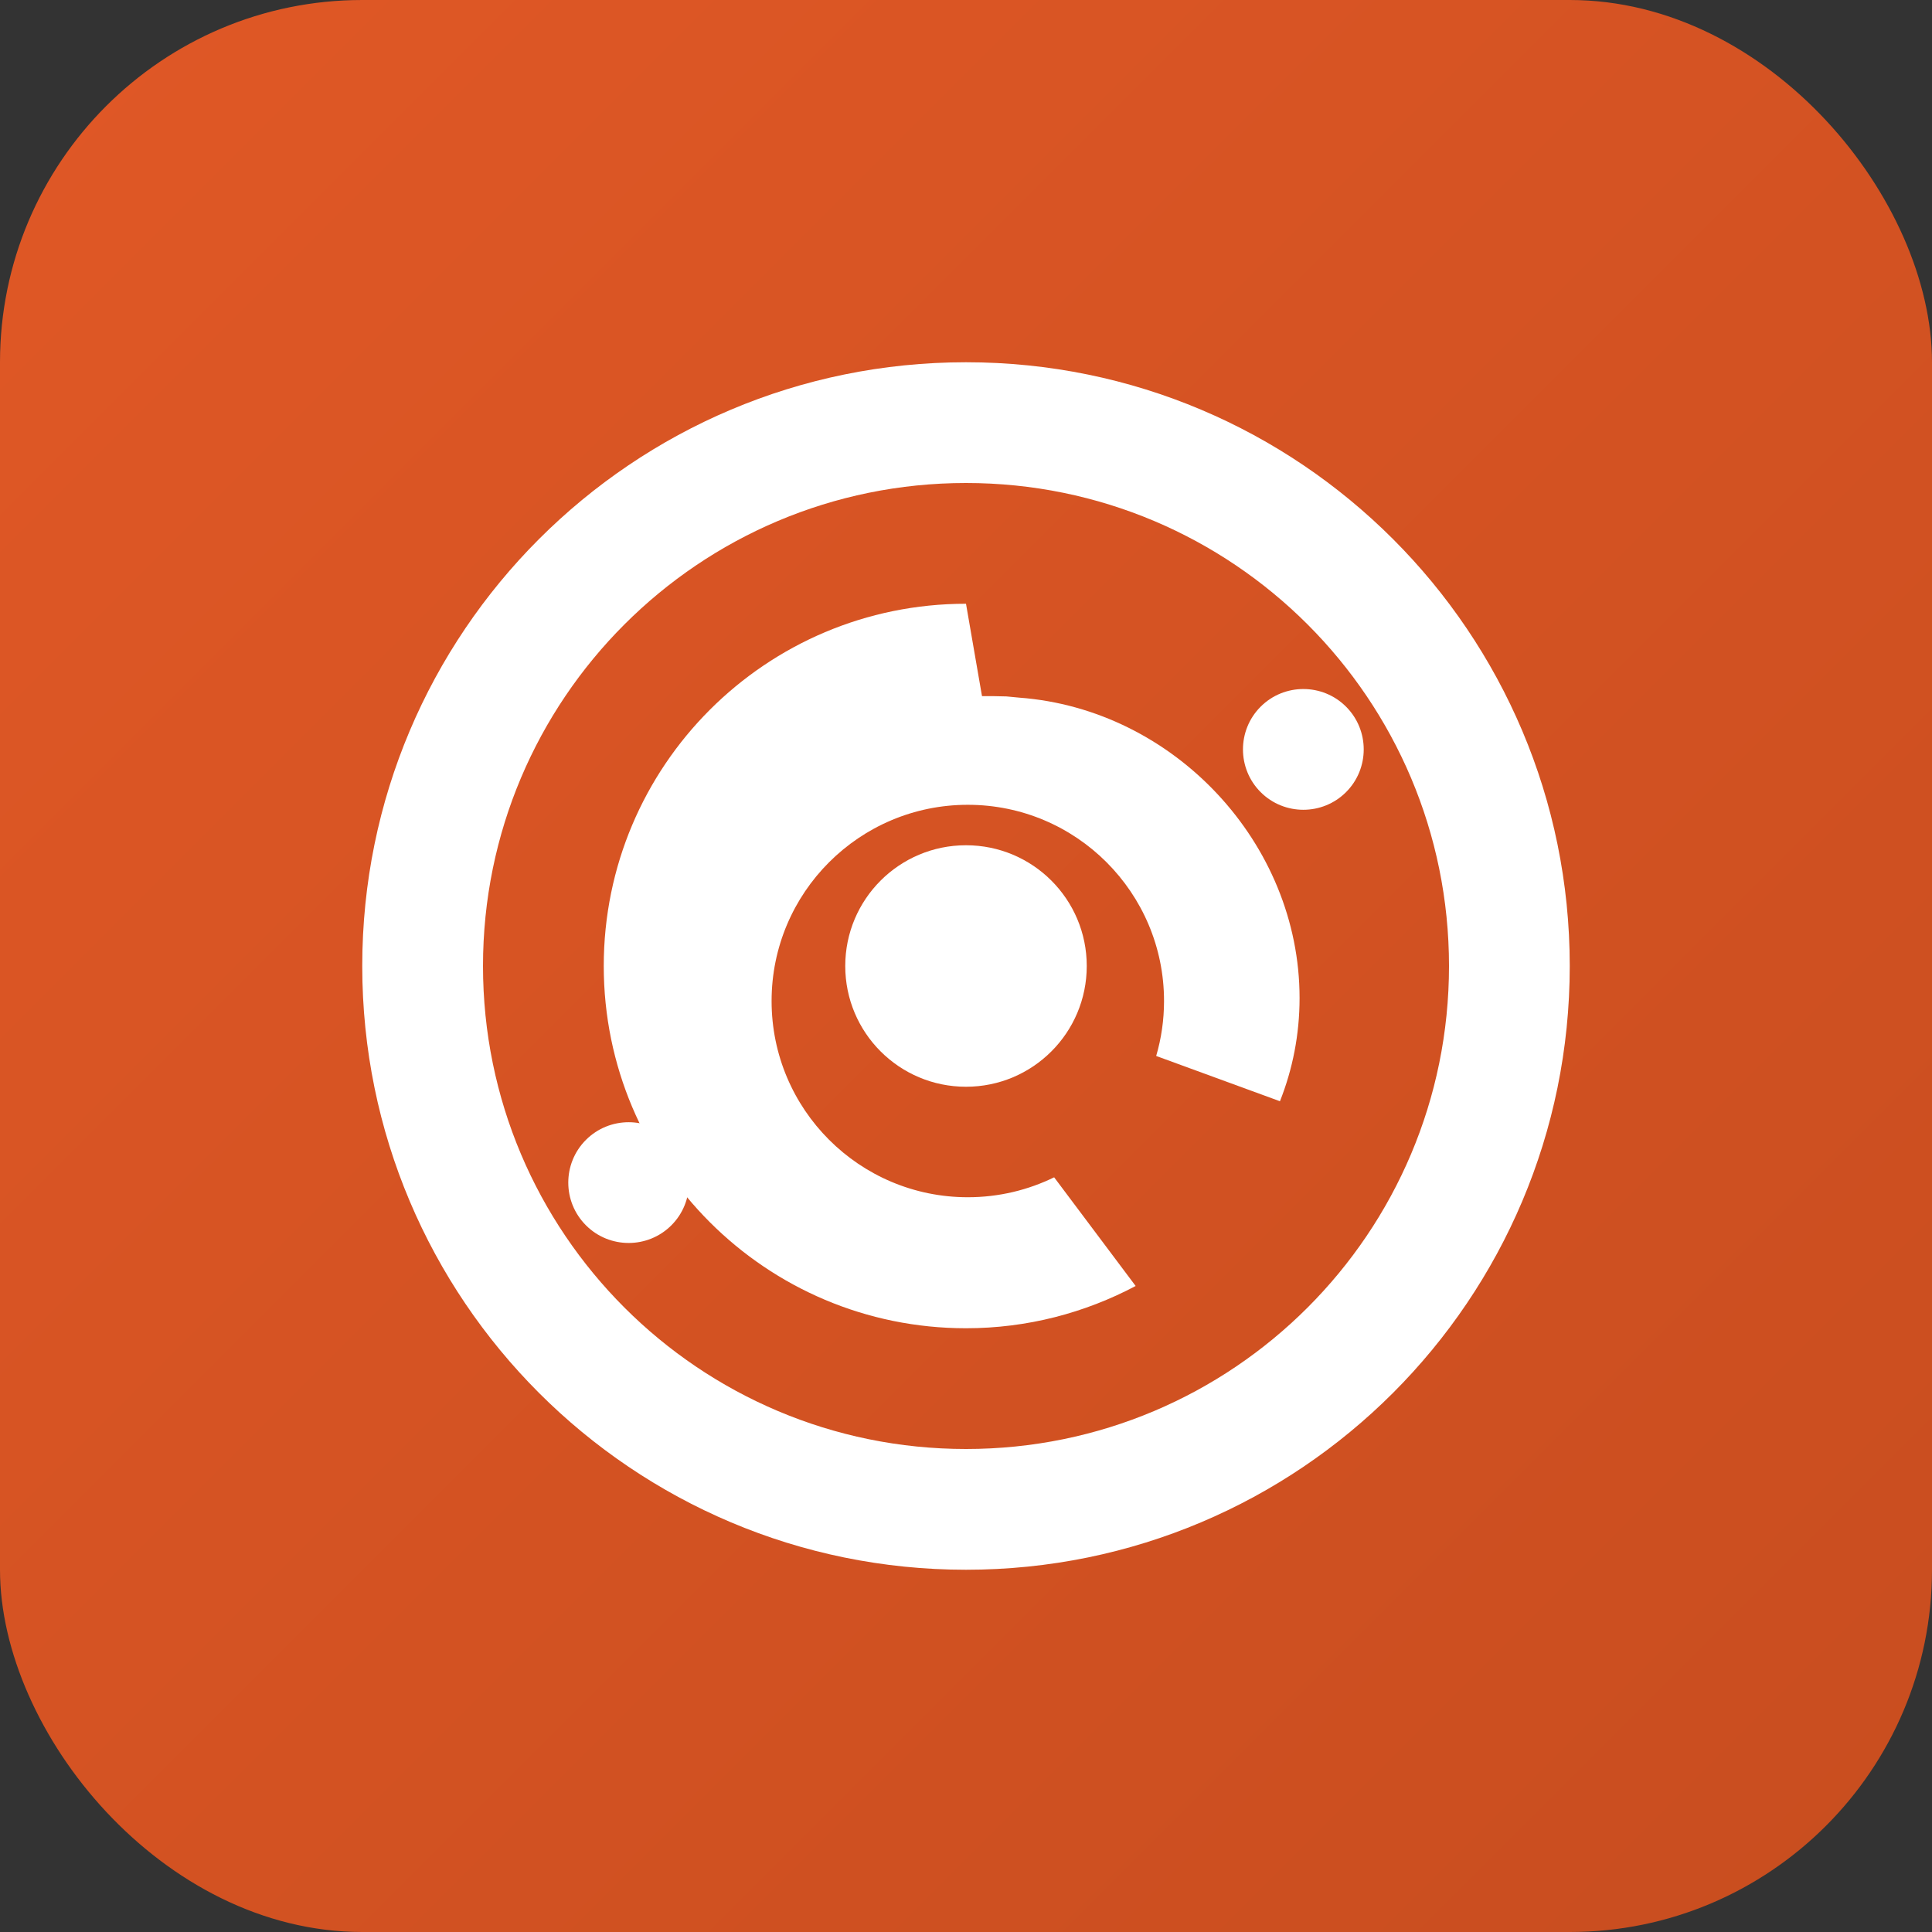 <svg xmlns="http://www.w3.org/2000/svg" viewBox="0 0 64 64">
  <rect x="0" y="0" width="64" height="64" fill="#333333" stroke="none"/>
  <defs>
    <linearGradient id="gradient" x1="0%" y1="0%" x2="100%" y2="100%">
      <stop offset="0%" stop-color="#e05826" />
      <stop offset="100%" stop-color="#c84d1f" />
    </linearGradient>
  </defs>
  <rect x="0" y="0" width="64" height="64" rx="12" fill="url(#gradient)" />
  <g fill="#ffffff">
    <path d="M32 12c-11.05 0-20 8.95-20 20s8.95 20 20 20 20-8.95 20-20-8.95-20-20-20zm0 36c-8.84 0-16-7.16-16-16s7.16-16 16-16 16 7.16 16 16-7.16 16-16 16z" />
    <path d="M32 20c-6.63 0-12 5.37-12 12s5.37 12 12 12c2.03 0 3.94-.51 5.62-1.4l-2.7-3.6c-.86.42-1.83.66-2.86.66-3.59 0-6.5-2.91-6.5-6.5s2.91-6.5 6.5-6.5 6.5 2.91 6.5 6.5c0 .63-.09 1.24-.26 1.82l4.1 1.5c.42-1.06.65-2.21.65-3.42 0-5.13-4.16-9.57-9.29-9.95l-.42-.04c-.27-.01-.54-.01-.81-.01z" />
    <path d="M36 32c0-2.21-1.79-4-4-4s-4 1.79-4 4 1.79 4 4 4 4-1.79 4-4z" />
    <path d="M44.59 23.41c.78.78.78 2.05 0 2.83-.78.78-2.05.78-2.83 0-.78-.78-.78-2.05 0-2.83.78-.78 2.05-.78 2.83 0zM22.24 37.76c.78.78.78 2.05 0 2.83-.78.78-2.05.78-2.83 0-.78-.78-.78-2.05 0-2.83.78-.78 2.05-.78 2.83 0z" />
  </g>
</svg>
